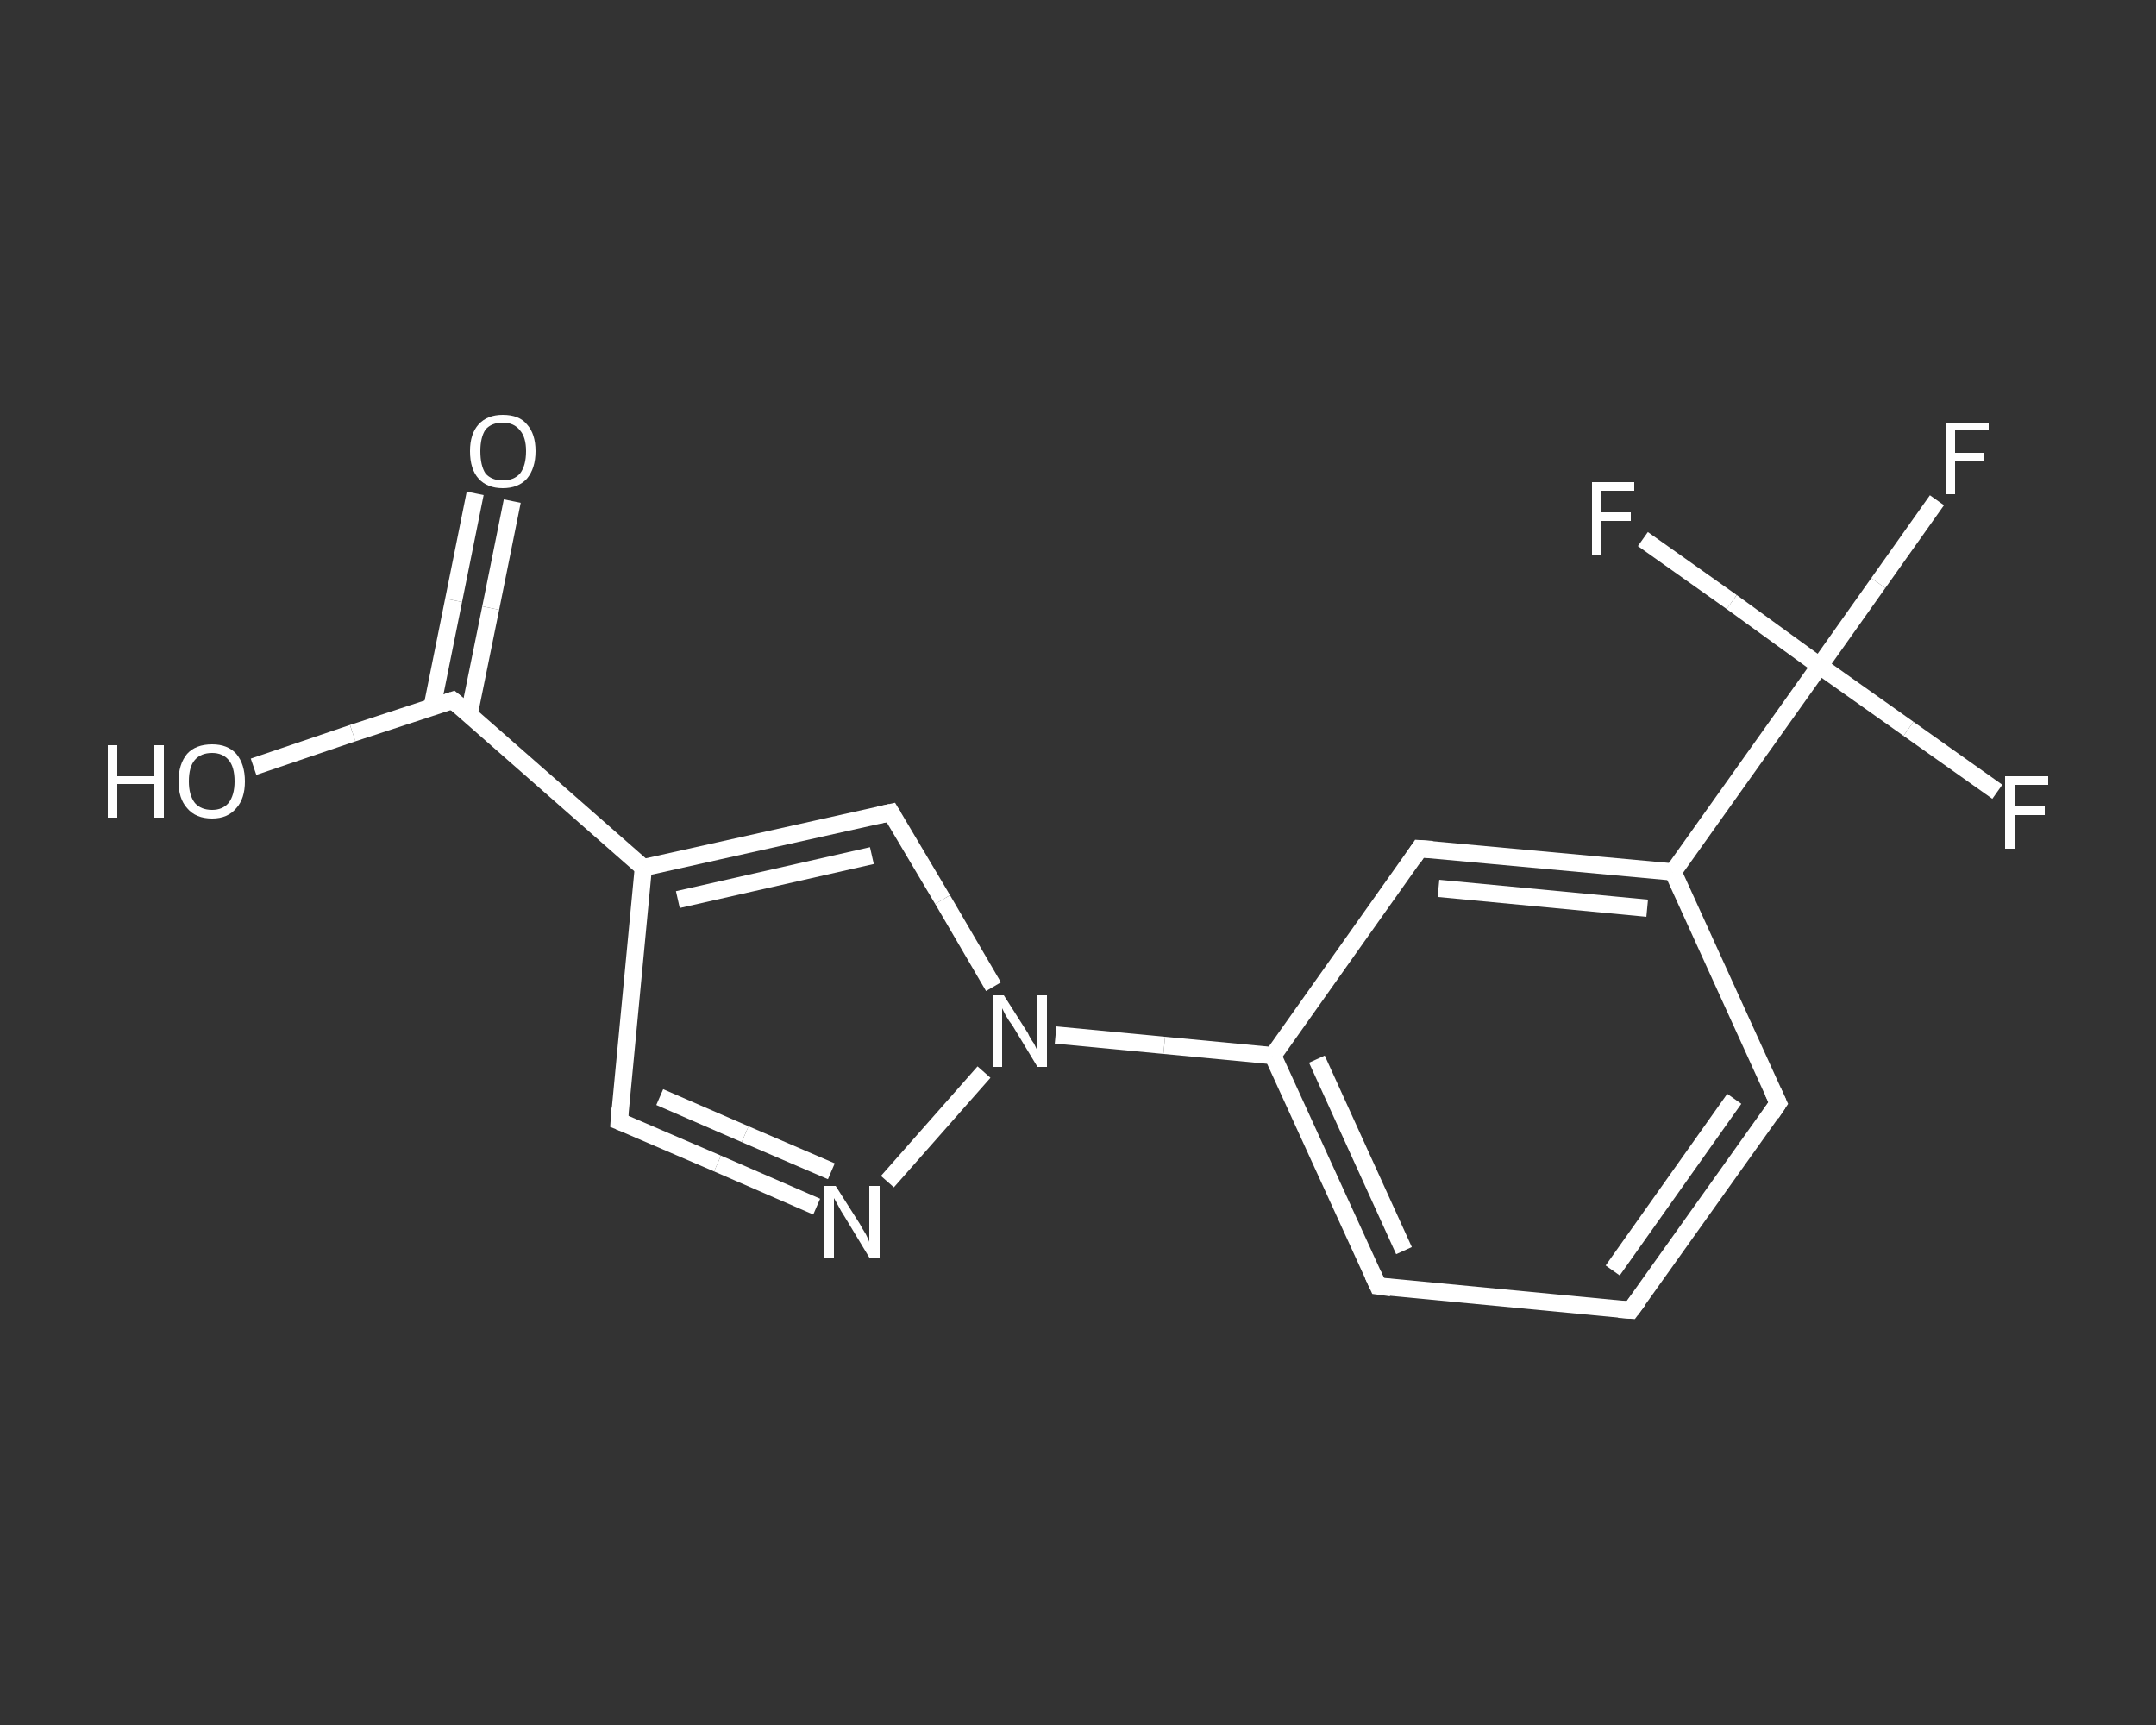 <?xml version='1.0' encoding='iso-8859-1'?>
<svg version='1.1' baseProfile='full'
              xmlns='http://www.w3.org/2000/svg'
                      xmlns:rdkit='http://www.rdkit.org/xml'
                      xmlns:xlink='http://www.w3.org/1999/xlink'
                  xml:space='preserve'
width='250px' height='200px' viewBox='0 0 250 200'>
<rect x="0" y="0" width="250" height="200" fill="#333333" stroke="none"/>
<!-- END OF HEADER -->
<rect style='opacity:1.0;fill:transparent;stroke:none' width='250.0' height='200.0' x='0.0' y='0.0'> </rect>
<path class='bond-0 atom-0 atom-1' d='M 59.4,58.1 L 56.9,70.5' style='fill:none;fill-rule:evenodd;stroke:#FFFFFF;stroke-width:2.0px;stroke-linecap:butt;stroke-linejoin:miter;stroke-opacity:1' />
<path class='bond-0 atom-0 atom-1' d='M 56.9,70.5 L 54.4,82.8' style='fill:none;fill-rule:evenodd;stroke:#FFFFFF;stroke-width:2.0px;stroke-linecap:butt;stroke-linejoin:miter;stroke-opacity:1' />
<path class='bond-0 atom-0 atom-1' d='M 55.1,57.2 L 52.6,69.6' style='fill:none;fill-rule:evenodd;stroke:#FFFFFF;stroke-width:2.0px;stroke-linecap:butt;stroke-linejoin:miter;stroke-opacity:1' />
<path class='bond-0 atom-0 atom-1' d='M 52.6,69.6 L 50.1,82.0' style='fill:none;fill-rule:evenodd;stroke:#FFFFFF;stroke-width:2.0px;stroke-linecap:butt;stroke-linejoin:miter;stroke-opacity:1' />
<path class='bond-1 atom-1 atom-2' d='M 52.5,81.2 L 40.9,85.0' style='fill:none;fill-rule:evenodd;stroke:#FFFFFF;stroke-width:2.0px;stroke-linecap:butt;stroke-linejoin:miter;stroke-opacity:1' />
<path class='bond-1 atom-1 atom-2' d='M 40.9,85.0 L 29.4,88.9' style='fill:none;fill-rule:evenodd;stroke:#FFFFFF;stroke-width:2.0px;stroke-linecap:butt;stroke-linejoin:miter;stroke-opacity:1' />
<path class='bond-2 atom-1 atom-3' d='M 52.5,81.2 L 74.6,100.6' style='fill:none;fill-rule:evenodd;stroke:#FFFFFF;stroke-width:2.0px;stroke-linecap:butt;stroke-linejoin:miter;stroke-opacity:1' />
<path class='bond-3 atom-3 atom-4' d='M 74.6,100.6 L 71.8,130.0' style='fill:none;fill-rule:evenodd;stroke:#FFFFFF;stroke-width:2.0px;stroke-linecap:butt;stroke-linejoin:miter;stroke-opacity:1' />
<path class='bond-4 atom-4 atom-5' d='M 71.8,130.0 L 83.2,134.9' style='fill:none;fill-rule:evenodd;stroke:#FFFFFF;stroke-width:2.0px;stroke-linecap:butt;stroke-linejoin:miter;stroke-opacity:1' />
<path class='bond-4 atom-4 atom-5' d='M 83.2,134.9 L 94.7,139.9' style='fill:none;fill-rule:evenodd;stroke:#FFFFFF;stroke-width:2.0px;stroke-linecap:butt;stroke-linejoin:miter;stroke-opacity:1' />
<path class='bond-4 atom-4 atom-5' d='M 76.5,127.2 L 86.4,131.5' style='fill:none;fill-rule:evenodd;stroke:#FFFFFF;stroke-width:2.0px;stroke-linecap:butt;stroke-linejoin:miter;stroke-opacity:1' />
<path class='bond-4 atom-4 atom-5' d='M 86.4,131.5 L 96.4,135.8' style='fill:none;fill-rule:evenodd;stroke:#FFFFFF;stroke-width:2.0px;stroke-linecap:butt;stroke-linejoin:miter;stroke-opacity:1' />
<path class='bond-5 atom-5 atom-6' d='M 102.9,137.0 L 114.1,124.3' style='fill:none;fill-rule:evenodd;stroke:#FFFFFF;stroke-width:2.0px;stroke-linecap:butt;stroke-linejoin:miter;stroke-opacity:1' />
<path class='bond-6 atom-6 atom-7' d='M 122.4,120.0 L 135.0,121.2' style='fill:none;fill-rule:evenodd;stroke:#FFFFFF;stroke-width:2.0px;stroke-linecap:butt;stroke-linejoin:miter;stroke-opacity:1' />
<path class='bond-6 atom-6 atom-7' d='M 135.0,121.2 L 147.6,122.4' style='fill:none;fill-rule:evenodd;stroke:#FFFFFF;stroke-width:2.0px;stroke-linecap:butt;stroke-linejoin:miter;stroke-opacity:1' />
<path class='bond-7 atom-7 atom-8' d='M 147.6,122.4 L 159.8,149.1' style='fill:none;fill-rule:evenodd;stroke:#FFFFFF;stroke-width:2.0px;stroke-linecap:butt;stroke-linejoin:miter;stroke-opacity:1' />
<path class='bond-7 atom-7 atom-8' d='M 152.7,122.8 L 162.8,145.0' style='fill:none;fill-rule:evenodd;stroke:#FFFFFF;stroke-width:2.0px;stroke-linecap:butt;stroke-linejoin:miter;stroke-opacity:1' />
<path class='bond-8 atom-8 atom-9' d='M 159.8,149.1 L 189.1,151.9' style='fill:none;fill-rule:evenodd;stroke:#FFFFFF;stroke-width:2.0px;stroke-linecap:butt;stroke-linejoin:miter;stroke-opacity:1' />
<path class='bond-9 atom-9 atom-10' d='M 189.1,151.9 L 206.2,127.9' style='fill:none;fill-rule:evenodd;stroke:#FFFFFF;stroke-width:2.0px;stroke-linecap:butt;stroke-linejoin:miter;stroke-opacity:1' />
<path class='bond-9 atom-9 atom-10' d='M 187.0,147.3 L 201.1,127.4' style='fill:none;fill-rule:evenodd;stroke:#FFFFFF;stroke-width:2.0px;stroke-linecap:butt;stroke-linejoin:miter;stroke-opacity:1' />
<path class='bond-10 atom-10 atom-11' d='M 206.2,127.9 L 194.0,101.1' style='fill:none;fill-rule:evenodd;stroke:#FFFFFF;stroke-width:2.0px;stroke-linecap:butt;stroke-linejoin:miter;stroke-opacity:1' />
<path class='bond-11 atom-11 atom-12' d='M 194.0,101.1 L 211.0,77.2' style='fill:none;fill-rule:evenodd;stroke:#FFFFFF;stroke-width:2.0px;stroke-linecap:butt;stroke-linejoin:miter;stroke-opacity:1' />
<path class='bond-12 atom-12 atom-13' d='M 211.0,77.2 L 217.8,67.6' style='fill:none;fill-rule:evenodd;stroke:#FFFFFF;stroke-width:2.0px;stroke-linecap:butt;stroke-linejoin:miter;stroke-opacity:1' />
<path class='bond-12 atom-12 atom-13' d='M 217.8,67.6 L 224.6,58.0' style='fill:none;fill-rule:evenodd;stroke:#FFFFFF;stroke-width:2.0px;stroke-linecap:butt;stroke-linejoin:miter;stroke-opacity:1' />
<path class='bond-13 atom-12 atom-14' d='M 211.0,77.2 L 221.3,84.5' style='fill:none;fill-rule:evenodd;stroke:#FFFFFF;stroke-width:2.0px;stroke-linecap:butt;stroke-linejoin:miter;stroke-opacity:1' />
<path class='bond-13 atom-12 atom-14' d='M 221.3,84.5 L 231.6,91.8' style='fill:none;fill-rule:evenodd;stroke:#FFFFFF;stroke-width:2.0px;stroke-linecap:butt;stroke-linejoin:miter;stroke-opacity:1' />
<path class='bond-14 atom-12 atom-15' d='M 211.0,77.2 L 200.8,69.8' style='fill:none;fill-rule:evenodd;stroke:#FFFFFF;stroke-width:2.0px;stroke-linecap:butt;stroke-linejoin:miter;stroke-opacity:1' />
<path class='bond-14 atom-12 atom-15' d='M 200.8,69.8 L 190.5,62.5' style='fill:none;fill-rule:evenodd;stroke:#FFFFFF;stroke-width:2.0px;stroke-linecap:butt;stroke-linejoin:miter;stroke-opacity:1' />
<path class='bond-15 atom-11 atom-16' d='M 194.0,101.1 L 164.6,98.4' style='fill:none;fill-rule:evenodd;stroke:#FFFFFF;stroke-width:2.0px;stroke-linecap:butt;stroke-linejoin:miter;stroke-opacity:1' />
<path class='bond-15 atom-11 atom-16' d='M 191.0,105.3 L 166.8,103.0' style='fill:none;fill-rule:evenodd;stroke:#FFFFFF;stroke-width:2.0px;stroke-linecap:butt;stroke-linejoin:miter;stroke-opacity:1' />
<path class='bond-16 atom-6 atom-17' d='M 115.2,114.4 L 109.3,104.3' style='fill:none;fill-rule:evenodd;stroke:#FFFFFF;stroke-width:2.0px;stroke-linecap:butt;stroke-linejoin:miter;stroke-opacity:1' />
<path class='bond-16 atom-6 atom-17' d='M 109.3,104.3 L 103.3,94.2' style='fill:none;fill-rule:evenodd;stroke:#FFFFFF;stroke-width:2.0px;stroke-linecap:butt;stroke-linejoin:miter;stroke-opacity:1' />
<path class='bond-17 atom-17 atom-3' d='M 103.3,94.2 L 74.6,100.6' style='fill:none;fill-rule:evenodd;stroke:#FFFFFF;stroke-width:2.0px;stroke-linecap:butt;stroke-linejoin:miter;stroke-opacity:1' />
<path class='bond-17 atom-17 atom-3' d='M 101.1,99.2 L 78.6,104.3' style='fill:none;fill-rule:evenodd;stroke:#FFFFFF;stroke-width:2.0px;stroke-linecap:butt;stroke-linejoin:miter;stroke-opacity:1' />
<path class='bond-18 atom-16 atom-7' d='M 164.6,98.4 L 147.6,122.4' style='fill:none;fill-rule:evenodd;stroke:#FFFFFF;stroke-width:2.0px;stroke-linecap:butt;stroke-linejoin:miter;stroke-opacity:1' />
<path d='M 51.9,81.4 L 52.5,81.2 L 53.6,82.1' style='fill:none;stroke:#FFFFFF;stroke-width:2.0px;stroke-linecap:butt;stroke-linejoin:miter;stroke-opacity:1;' />
<path d='M 71.9,128.5 L 71.8,130.0 L 72.3,130.2' style='fill:none;stroke:#FFFFFF;stroke-width:2.0px;stroke-linecap:butt;stroke-linejoin:miter;stroke-opacity:1;' />
<path d='M 159.2,147.8 L 159.8,149.1 L 161.3,149.3' style='fill:none;stroke:#FFFFFF;stroke-width:2.0px;stroke-linecap:butt;stroke-linejoin:miter;stroke-opacity:1;' />
<path d='M 187.7,151.8 L 189.1,151.9 L 190.0,150.7' style='fill:none;stroke:#FFFFFF;stroke-width:2.0px;stroke-linecap:butt;stroke-linejoin:miter;stroke-opacity:1;' />
<path d='M 205.4,129.1 L 206.2,127.9 L 205.6,126.6' style='fill:none;stroke:#FFFFFF;stroke-width:2.0px;stroke-linecap:butt;stroke-linejoin:miter;stroke-opacity:1;' />
<path d='M 166.1,98.5 L 164.6,98.4 L 163.8,99.6' style='fill:none;stroke:#FFFFFF;stroke-width:2.0px;stroke-linecap:butt;stroke-linejoin:miter;stroke-opacity:1;' />
<path d='M 103.6,94.7 L 103.3,94.2 L 101.9,94.5' style='fill:none;stroke:#FFFFFF;stroke-width:2.0px;stroke-linecap:butt;stroke-linejoin:miter;stroke-opacity:1;' />
<path class='atom-0' d='M 54.5 52.3
Q 54.5 50.3, 55.5 49.2
Q 56.5 48.1, 58.3 48.1
Q 60.2 48.1, 61.1 49.2
Q 62.1 50.3, 62.1 52.3
Q 62.1 54.3, 61.1 55.5
Q 60.1 56.6, 58.3 56.6
Q 56.5 56.6, 55.5 55.5
Q 54.5 54.4, 54.5 52.3
M 58.3 55.7
Q 59.6 55.7, 60.3 54.9
Q 61.0 54.0, 61.0 52.3
Q 61.0 50.7, 60.3 49.9
Q 59.6 49.0, 58.3 49.0
Q 57.0 49.0, 56.3 49.8
Q 55.7 50.7, 55.7 52.3
Q 55.7 54.0, 56.3 54.9
Q 57.0 55.7, 58.3 55.7
' fill='#FFFFFF'/>
<path class='atom-2' d='M 12.5 86.4
L 13.6 86.4
L 13.6 90.0
L 17.9 90.0
L 17.9 86.4
L 19.0 86.4
L 19.0 94.8
L 17.9 94.8
L 17.9 90.9
L 13.6 90.9
L 13.6 94.8
L 12.5 94.8
L 12.5 86.4
' fill='#FFFFFF'/>
<path class='atom-2' d='M 20.7 90.6
Q 20.7 88.6, 21.7 87.4
Q 22.7 86.3, 24.6 86.3
Q 26.4 86.3, 27.4 87.4
Q 28.4 88.6, 28.4 90.6
Q 28.4 92.6, 27.4 93.7
Q 26.4 94.9, 24.6 94.9
Q 22.7 94.9, 21.7 93.7
Q 20.7 92.6, 20.7 90.6
M 24.6 93.9
Q 25.8 93.9, 26.5 93.1
Q 27.2 92.2, 27.2 90.6
Q 27.2 88.9, 26.5 88.1
Q 25.8 87.3, 24.6 87.3
Q 23.3 87.3, 22.6 88.1
Q 21.9 88.9, 21.9 90.6
Q 21.9 92.2, 22.6 93.1
Q 23.3 93.9, 24.6 93.9
' fill='#FFFFFF'/>
<path class='atom-5' d='M 96.9 137.5
L 99.7 141.9
Q 99.9 142.3, 100.4 143.1
Q 100.8 143.9, 100.8 144.0
L 100.8 137.5
L 102.0 137.5
L 102.0 145.8
L 100.8 145.8
L 97.9 141.0
Q 97.5 140.4, 97.2 139.8
Q 96.8 139.1, 96.7 138.9
L 96.7 145.8
L 95.6 145.8
L 95.6 137.5
L 96.9 137.5
' fill='#FFFFFF'/>
<path class='atom-6' d='M 116.4 115.4
L 119.2 119.8
Q 119.4 120.3, 119.9 121.0
Q 120.3 121.8, 120.3 121.9
L 120.3 115.4
L 121.4 115.4
L 121.4 123.7
L 120.3 123.7
L 117.4 118.9
Q 117.0 118.4, 116.6 117.7
Q 116.3 117.1, 116.2 116.9
L 116.2 123.7
L 115.1 123.7
L 115.1 115.4
L 116.4 115.4
' fill='#FFFFFF'/>
<path class='atom-13' d='M 225.6 49.0
L 230.6 49.0
L 230.6 49.9
L 226.7 49.9
L 226.7 52.5
L 230.1 52.5
L 230.1 53.4
L 226.7 53.4
L 226.7 57.3
L 225.6 57.3
L 225.6 49.0
' fill='#FFFFFF'/>
<path class='atom-14' d='M 232.5 90.0
L 237.5 90.0
L 237.5 91.0
L 233.7 91.0
L 233.7 93.5
L 237.1 93.5
L 237.1 94.5
L 233.7 94.5
L 233.7 98.4
L 232.5 98.4
L 232.5 90.0
' fill='#FFFFFF'/>
<path class='atom-15' d='M 184.6 55.9
L 189.5 55.9
L 189.5 56.9
L 185.7 56.9
L 185.7 59.4
L 189.1 59.4
L 189.1 60.4
L 185.7 60.4
L 185.7 64.3
L 184.6 64.3
L 184.6 55.9
' fill='#FFFFFF'/>
</svg>
